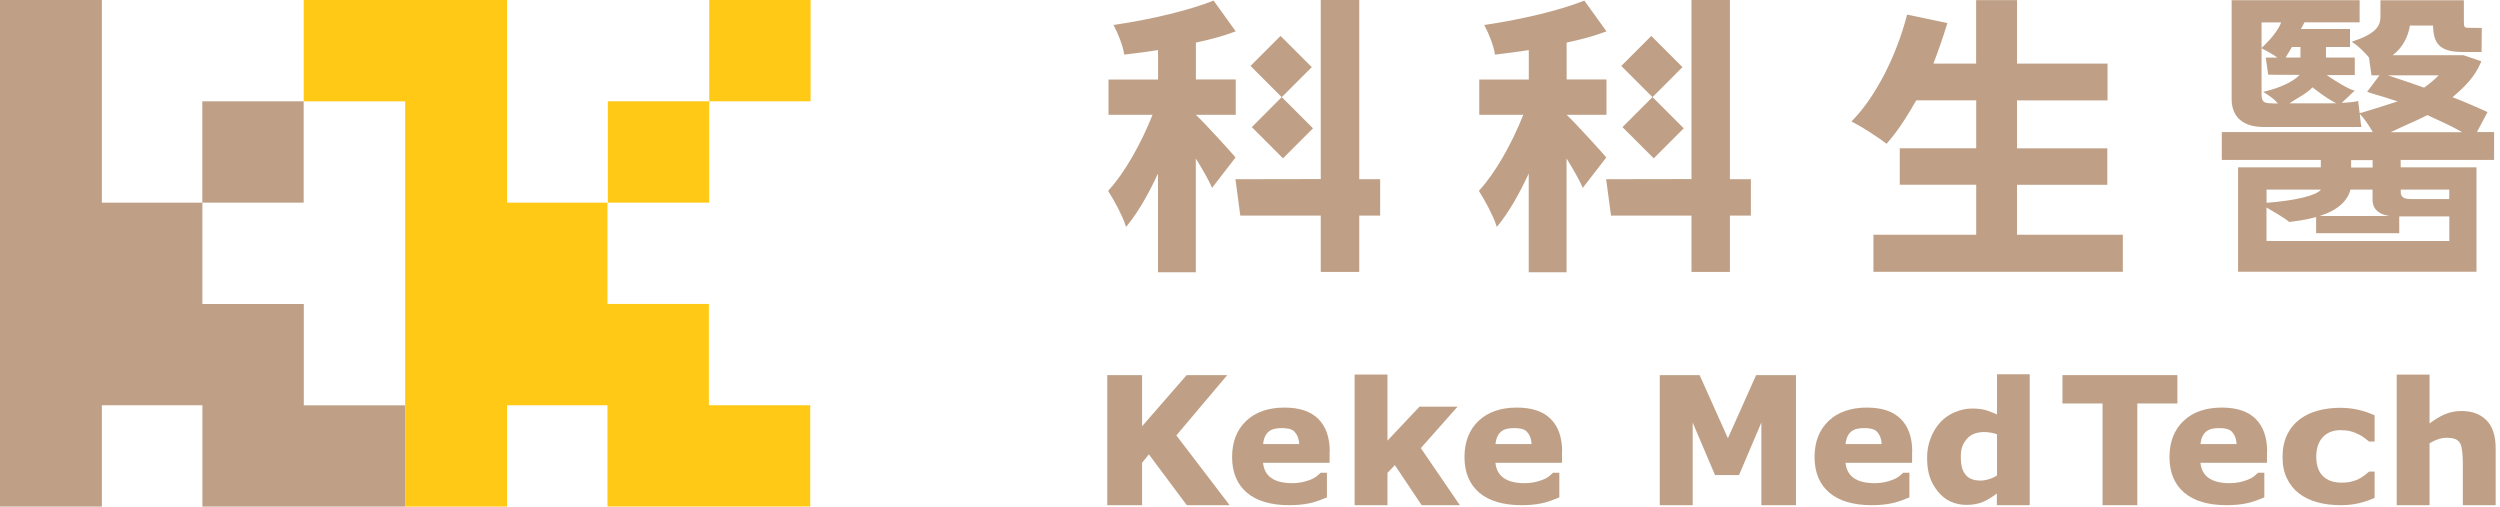 <svg width="335" height="68" viewBox="0 0 335 68" fill="none" xmlns="http://www.w3.org/2000/svg">
<g clip-path="url(#clip0_39_27998)">
<path d="M182.14 24.015V-0.005H176.98V23.995L165.55 24.015L166.2 28.895H176.98V36.435H182.14V28.895H184.94V24.015H182.14Z" fill="#BFA086"/>
<path d="M167.74 17.035L171.92 21.215L175.94 17.195L171.76 13.015L175.78 8.995L171.59 4.815L167.57 8.835L171.75 13.015L167.74 17.035Z" fill="#BFA086"/>
<path d="M165.46 20.975C164.72 20.115 161.48 16.545 160.25 15.385H165.59V10.645H160.25V5.705C162.24 5.285 163.9 4.825 165.33 4.295L165.59 4.205L162.62 0.075L162.47 0.135C159.35 1.365 154.49 2.555 149.49 3.305L149.2 3.345L149.34 3.605C149.84 4.565 150.45 6.075 150.61 7.115L150.64 7.315L150.84 7.295C152.15 7.155 153.45 6.965 154.82 6.765L155.18 6.715V10.655H148.54V15.385H154.44C152.86 19.375 150.64 23.215 148.6 25.445L148.49 25.565L148.57 25.705C149.37 26.985 150.36 28.825 150.77 30.055L150.89 30.415L151.13 30.115C152.45 28.485 153.81 26.185 155.17 23.255V36.485H160.24V21.235C161.24 22.865 161.91 24.055 162.27 24.855L162.41 25.175L165.56 21.105L165.45 20.975H165.46Z" fill="#BFA086"/>
<path d="M231.81 24.015V-0.005H226.66V23.995L215.22 24.015L215.88 28.895H226.66V36.435H231.81V28.895H234.62V24.015H231.81Z" fill="#BFA086"/>
<path d="M217.41 17.035L221.6 21.215L225.62 17.195L221.44 13.015L225.45 8.995L221.27 4.815L217.25 8.835L221.43 13.015L217.41 17.035Z" fill="#BFA086"/>
<path d="M215.14 20.975C214.4 20.115 211.16 16.545 209.93 15.385H215.27V10.645H209.93V5.705C211.92 5.285 213.58 4.825 215.01 4.295L215.27 4.205L212.3 0.075L212.15 0.135C209.03 1.365 204.17 2.555 199.17 3.305L198.88 3.345L199.02 3.605C199.52 4.565 200.13 6.075 200.29 7.115L200.32 7.315L200.52 7.295C201.83 7.155 203.13 6.965 204.5 6.765L204.86 6.715V10.655H198.22V15.385H204.12C202.54 19.375 200.32 23.215 198.28 25.445L198.17 25.565L198.25 25.705C199.05 26.985 200.04 28.825 200.45 30.055L200.57 30.415L200.81 30.115C202.13 28.485 203.49 26.185 204.85 23.255V36.485H209.92V21.235C210.92 22.865 211.59 24.055 211.95 24.855L212.09 25.175L215.24 21.105L215.13 20.975H215.14Z" fill="#BFA086"/>
<path d="M270.28 31.465V24.765H282.38V19.875H270.28V13.455H282.41V8.525H270.28V0.015H264.8V8.525H259.08C259.79 6.655 260.38 4.955 260.88 3.315L260.95 3.095L255.55 1.955L255.5 2.145C254.08 7.595 251.32 12.935 248.29 16.075L248.09 16.275L248.34 16.405C249.52 17.005 251.66 18.395 252.64 19.145L252.8 19.265L252.93 19.115C254.48 17.355 255.86 15.085 256.77 13.445H264.81V19.865H254.57V24.755H264.81V31.455H251.04V36.425H284.46V31.455H270.29L270.28 31.465Z" fill="#BFA086"/>
<path d="M333.33 15.015L333.11 14.915C331.98 14.405 330.22 13.625 328.64 13.025C330.32 11.585 331.59 10.335 332.41 8.415L332.5 8.215L330.1 7.395H320.62C321.93 6.415 322.69 4.945 322.93 3.425H326.02C326.09 5.725 326.8 6.965 329.95 6.965H332.53L332.56 3.745L330.64 3.725C330.28 3.705 330.16 3.645 330.16 2.945V0.035H318.98V2.165C318.98 3.235 318.71 4.365 315.52 5.455L315.12 5.595L315.47 5.825C315.94 6.125 316.81 6.955 317.44 7.695L317.78 10.095H318.85L317.2 12.295L317.82 12.515C318.95 12.855 320.16 13.205 321.29 13.585C319.61 14.125 319.18 14.275 316.49 15.095L316.19 15.145C316.15 14.765 316.06 14.145 316.02 13.765L316 13.535L315.77 13.585C315.31 13.685 314.56 13.745 313.79 13.785L315.54 12.135C315.54 12.135 314.85 12.155 311.77 10.055H315.54V7.705H311.68V6.295H314.9V3.885H308.32C308.51 3.535 308.62 3.335 308.8 2.995H316.19V0.025H299.04V13.275C299.04 15.775 300.69 17.015 303.29 17.015H316.43L316.35 16.535C316.29 16.175 316.27 15.765 316.21 15.265L316.33 15.385C316.82 15.875 317.51 16.945 317.95 17.695H297.72V21.435H310.99V22.425H299.9V36.415H331.85V22.425H321.69V21.435H334.21V17.695H331.91L333.33 15.015ZM307.12 6.295H308.26V7.705H306.28C306.71 6.985 306.69 7.015 307.12 6.295ZM305.67 3.005C305.13 4.565 303.05 6.425 303.05 6.425V3.005H305.67ZM304.54 13.845C303.26 13.845 303.05 13.655 303.05 12.455V6.465C303.05 6.465 304.62 7.275 305.16 7.715H303.61L303.94 10.015L308.14 10.035C307.4 10.895 305.52 11.755 303.73 12.195L303.27 12.305L303.66 12.565C304.18 12.905 304.78 13.295 305.23 13.865H304.54V13.845ZM312.23 13.845H306.79C308.03 13.005 309.12 12.525 309.87 11.705C311.97 13.315 312.1 13.285 313.04 13.835C312.67 13.835 312.53 13.845 312.24 13.845H312.23ZM319.97 10.095H326.78C326.17 10.725 325.49 11.265 324.83 11.745C323.09 11.125 321.43 10.575 319.98 10.095H319.97ZM315.05 21.455H317.93V22.445H315.05V21.455ZM314.96 25.405H317.92V26.755C317.92 28.335 319.22 28.805 320.19 28.945H310.83C313.36 28.135 314.58 26.875 314.96 25.405ZM303.72 25.405H311C310.39 26.235 307.36 26.905 303.72 27.175V25.405ZM321.7 25.405H328.2V26.675H323.09C322.31 26.675 321.7 26.525 321.7 25.745V25.405ZM328.21 29.005V32.295H303.71V27.805C306.3 29.285 306.76 29.745 306.76 29.745L306.91 29.725C307.38 29.665 307.83 29.595 308.26 29.535L308.36 29.515C309.1 29.395 309.76 29.255 310.36 29.085V31.245H321.5V28.995H328.22L328.21 29.005ZM320.35 17.715C322.19 16.815 323.7 16.235 325.27 15.425C327.04 16.235 328.58 16.925 329.93 17.715H320.36H320.35Z" fill="#BFA086"/>
<path d="M157.63 58.345L164.45 50.265H159.01L153.04 57.115V50.265H148.37V67.695H153.04V62.005L153.95 60.885L159.03 67.695H164.77L157.63 58.345Z" fill="#BFA086"/>
<path d="M190.39 60.045L195.31 54.495H190.21L185.92 59.045V50.185H181.52V67.695H185.92V63.365L186.91 62.325L190.5 67.695H195.62L190.39 60.045Z" fill="#BFA086"/>
<path d="M235.32 50.265L231.54 58.725L227.75 50.265H222.41V67.695H226.82V56.625L229.81 63.655H233.03L236.02 56.625V67.695H240.66V50.265H235.32Z" fill="#BFA086"/>
<path d="M267.6 50.155V55.535C267.13 55.325 266.67 55.145 266.22 54.995C265.71 54.835 265.06 54.745 264.27 54.745C263.48 54.745 262.74 54.905 261.99 55.215C261.23 55.525 260.58 55.975 260.05 56.535C259.49 57.125 259.04 57.855 258.72 58.685C258.4 59.515 258.23 60.305 258.23 61.375C258.23 63.375 258.72 64.665 259.67 65.855C260.63 67.055 261.94 67.655 263.54 67.655C264.37 67.655 265.11 67.515 265.74 67.245C266.31 66.995 266.93 66.625 267.58 66.125V67.695H271.98V50.155H267.58H267.6ZM267.6 58.195V63.705C267.3 63.905 266.95 64.075 266.56 64.195C266.15 64.325 265.76 64.395 265.4 64.395C264.47 64.395 263.8 64.135 263.38 63.605C262.96 63.075 262.75 62.425 262.75 61.225C262.75 60.025 263.02 59.475 263.54 58.835C264.06 58.205 264.86 57.895 265.9 57.895C266.16 57.895 266.45 57.925 266.77 57.975C267.06 58.025 267.33 58.095 267.6 58.195Z" fill="#BFA086"/>
<path d="M276.37 50.265V54.065H281.74V67.695H286.4V54.065H291.77V50.265H276.37Z" fill="#BFA086"/>
<path d="M313.72 57.645C314.2 57.645 314.64 57.695 315 57.795C315.37 57.895 315.71 58.025 316.02 58.185C316.34 58.345 316.62 58.515 316.84 58.685C317.05 58.845 317.23 58.985 317.38 59.105L317.45 59.165H318.2V55.655L318.05 55.585C317.42 55.315 316.74 55.085 316.03 54.915C315.28 54.735 314.44 54.645 313.55 54.645C312.56 54.645 311.59 54.765 310.67 55.005C309.74 55.245 308.91 55.635 308.2 56.155C307.47 56.705 306.89 57.405 306.48 58.245C306.07 59.075 305.86 60.085 305.86 61.225C305.86 62.365 306.05 63.275 306.44 64.085C306.82 64.895 307.37 65.585 308.07 66.125C308.77 66.655 309.61 67.055 310.55 67.315C311.49 67.565 312.55 67.695 313.68 67.695C314.55 67.695 315.35 67.605 316.07 67.435C316.75 67.275 317.42 67.055 318.05 66.775L318.2 66.705V63.195H317.45L317.37 63.265C317.21 63.405 317.04 63.545 316.86 63.685C316.67 63.835 316.44 63.985 316.19 64.125C315.92 64.275 315.58 64.405 315.17 64.515C314.76 64.625 314.3 64.675 313.79 64.675C312.71 64.675 311.86 64.385 311.27 63.795C310.68 63.215 310.38 62.335 310.38 61.205C310.38 60.075 310.67 59.215 311.25 58.585C311.82 57.955 312.65 57.635 313.72 57.635V57.645Z" fill="#BFA086"/>
<path d="M333.2 56.335C332.39 55.495 331.26 55.075 329.84 55.075C329 55.075 328.22 55.235 327.53 55.545C326.9 55.825 326.24 56.235 325.56 56.745V50.195H321.16V67.695H325.56V59.395C325.98 59.145 326.38 58.965 326.74 58.845C327.12 58.725 327.49 58.665 327.85 58.665C328.37 58.665 328.76 58.725 329.05 58.855C329.32 58.975 329.53 59.165 329.67 59.425C329.8 59.665 329.88 60.025 329.94 60.535C329.99 61.055 330.02 61.575 330.02 62.085V67.695H334.42V60.075C334.42 58.425 334.01 57.165 333.21 56.335H333.2Z" fill="#BFA086"/>
<path d="M178.19 60.535C178.19 58.635 177.68 57.155 176.66 56.145C175.65 55.125 174.12 54.615 172.12 54.615C169.96 54.615 168.23 55.215 166.98 56.405C165.73 57.595 165.1 59.225 165.1 61.255C165.1 63.285 165.77 64.915 167.09 66.025C168.4 67.135 170.32 67.695 172.77 67.695C173.72 67.695 174.6 67.615 175.38 67.455C176.14 67.305 176.8 67.055 177.65 66.715L177.81 66.655V63.345H176.99L176.92 63.395C176.51 63.765 176.28 64.025 175.54 64.305C174.78 64.595 173.99 64.745 173.18 64.745C171.91 64.745 170.94 64.495 170.29 64.005C169.68 63.545 169.33 62.875 169.25 62.015H178.17V60.545L178.19 60.535ZM170.02 57.825C170.48 57.455 171.08 57.365 171.81 57.365C172.41 57.365 173.1 57.455 173.46 57.845C173.81 58.215 174.06 58.775 174.09 59.505H169.26C169.33 58.735 169.59 58.175 170.02 57.825Z" fill="#BFA086"/>
<path d="M209.33 60.535C209.33 58.635 208.82 57.155 207.8 56.145C206.79 55.125 205.26 54.615 203.26 54.615C201.1 54.615 199.37 55.215 198.12 56.405C196.87 57.595 196.24 59.225 196.24 61.255C196.24 63.285 196.91 64.915 198.23 66.025C199.54 67.135 201.46 67.695 203.91 67.695C204.86 67.695 205.74 67.615 206.52 67.455C207.28 67.305 207.94 67.055 208.79 66.715L208.95 66.655V63.345H208.13L208.06 63.395C207.65 63.765 207.42 64.025 206.68 64.305C205.92 64.595 205.13 64.745 204.32 64.745C203.05 64.745 202.08 64.495 201.43 64.005C200.82 63.545 200.47 62.875 200.39 62.015H209.31V60.545L209.33 60.535ZM201.16 57.825C201.62 57.455 202.22 57.365 202.95 57.365C203.55 57.365 204.24 57.455 204.6 57.845C204.95 58.215 205.2 58.775 205.23 59.505H200.4C200.47 58.735 200.73 58.175 201.16 57.825Z" fill="#BFA086"/>
<path d="M256.24 60.535C256.24 58.635 255.73 57.155 254.71 56.145C253.7 55.125 252.17 54.615 250.17 54.615C248.01 54.615 246.28 55.215 245.03 56.405C243.78 57.595 243.15 59.225 243.15 61.255C243.15 63.285 243.82 64.915 245.14 66.025C246.45 67.135 248.37 67.695 250.82 67.695C251.77 67.695 252.65 67.615 253.43 67.455C254.19 67.305 254.85 67.055 255.7 66.715L255.86 66.655V63.345H255.04L254.97 63.395C254.56 63.765 254.33 64.025 253.59 64.305C252.83 64.595 252.04 64.745 251.23 64.745C249.96 64.745 248.99 64.495 248.34 64.005C247.73 63.545 247.38 62.875 247.3 62.015H256.22V60.545L256.24 60.535ZM248.07 57.825C248.53 57.455 249.13 57.365 249.86 57.365C250.46 57.365 251.15 57.455 251.51 57.845C251.86 58.215 252.11 58.775 252.14 59.505H247.31C247.38 58.735 247.64 58.175 248.07 57.825Z" fill="#BFA086"/>
<path d="M303.8 60.535C303.8 58.635 303.29 57.155 302.27 56.145C301.26 55.125 299.73 54.615 297.73 54.615C295.57 54.615 293.84 55.215 292.59 56.405C291.34 57.595 290.71 59.225 290.71 61.255C290.71 63.285 291.38 64.915 292.7 66.025C294.01 67.135 295.93 67.695 298.38 67.695C299.33 67.695 300.21 67.615 300.99 67.455C301.75 67.305 302.41 67.055 303.26 66.715L303.42 66.655V63.345H302.6L302.53 63.395C302.12 63.765 301.89 64.025 301.15 64.305C300.39 64.595 299.6 64.745 298.79 64.745C297.52 64.745 296.55 64.495 295.9 64.005C295.29 63.545 294.94 62.875 294.86 62.015H303.78V60.545L303.8 60.535ZM295.63 57.825C296.09 57.455 296.69 57.365 297.42 57.365C298.02 57.365 298.71 57.455 299.07 57.845C299.42 58.215 299.67 58.775 299.7 59.505H294.87C294.94 58.735 295.2 58.175 295.63 57.825Z" fill="#BFA086"/>
<path d="M95.03 13.575H81.45V27.155H95.03V13.575Z" fill="#FFC915"/>
<path d="M108.62 -0.005H95.04V13.575H108.62V-0.005Z" fill="#FFC915"/>
<path d="M27.12 67.885V54.305H13.65V67.885H0V-0.005H13.65V27.155H27.12V40.735H40.71V54.315H54.29V67.895H27.12V67.885Z" fill="#BFA086"/>
<path d="M40.69 13.575H27.11V27.155H40.69V13.575Z" fill="#BFA086"/>
<path d="M94.99 54.305V40.725H81.4V27.155H67.94V-0.005H40.7V13.575H54.29V67.885H67.94V54.305H81.4V67.875H108.57V54.305H94.99Z" fill="#FFC915"/>
</g>
<defs>
<clipPath id="clip0_39_27998">
<rect width="334.42" height="67.89" fill="white" transform="translate(0 -0.005)"/>
</clipPath>
</defs>
</svg>
